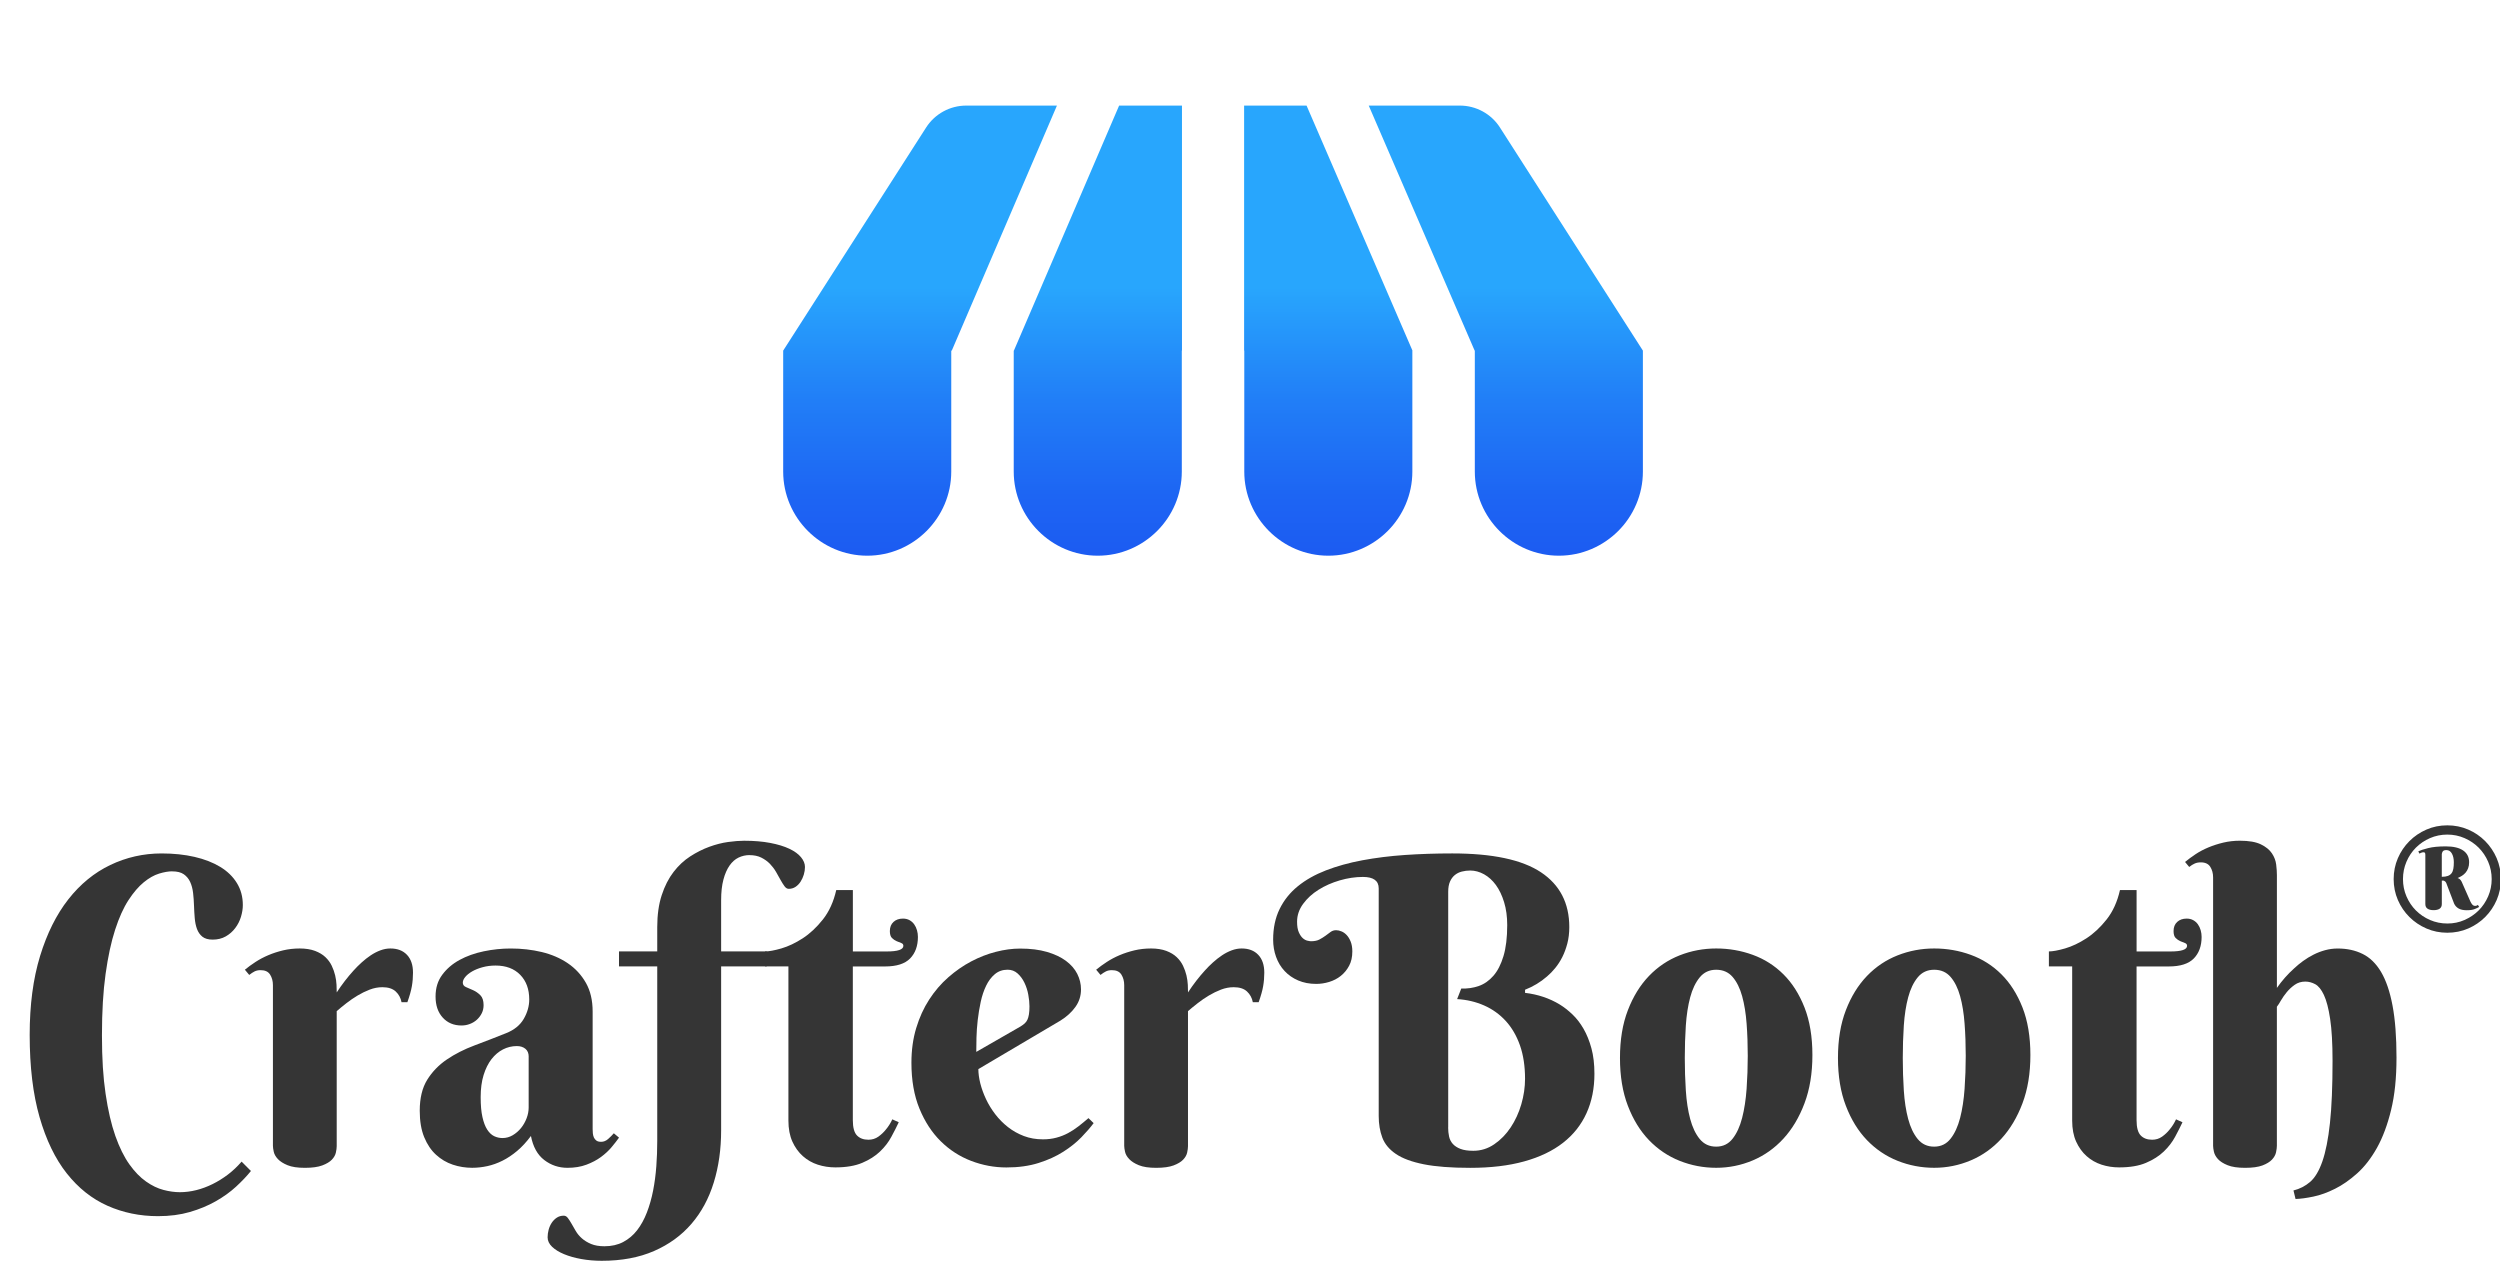 <svg width="205" height="104" viewBox="0 0 205 104" fill="none" xmlns="http://www.w3.org/2000/svg">
<g clip-path="url(#clip0_9_29705)">
<path d="M14.117 71.449C13.809 71.449 13.452 71.511 13.043 71.636C12.633 71.762 12.217 71.997 11.791 72.345C11.365 72.693 10.948 73.179 10.539 73.805C10.13 74.43 9.763 75.241 9.441 76.236C9.117 77.231 8.857 78.44 8.658 79.862C8.459 81.284 8.36 82.961 8.36 84.895C8.36 86.829 8.459 88.336 8.658 89.689C8.857 91.042 9.124 92.194 9.458 93.144C9.794 94.094 10.177 94.869 10.608 95.474C11.038 96.076 11.493 96.545 11.971 96.881C12.449 97.218 12.924 97.448 13.402 97.573C13.88 97.699 14.328 97.76 14.749 97.76C15.191 97.76 15.641 97.704 16.095 97.59C16.55 97.476 16.995 97.31 17.432 97.094C17.87 96.879 18.289 96.616 18.694 96.31C19.096 96.002 19.47 95.651 19.811 95.253L20.577 96.021C20.237 96.443 19.827 96.872 19.352 97.31C18.874 97.749 18.32 98.147 17.69 98.504C17.061 98.862 16.353 99.156 15.57 99.384C14.787 99.611 13.918 99.725 12.962 99.725C11.474 99.725 10.092 99.441 8.814 98.872C7.536 98.303 6.424 97.419 5.475 96.218C4.526 95.019 3.783 93.478 3.243 91.601C2.704 89.725 2.434 87.478 2.434 84.862C2.434 82.404 2.718 80.25 3.286 78.395C3.854 76.542 4.625 74.992 5.603 73.746C6.58 72.499 7.728 71.561 9.043 70.93C10.362 70.3 11.762 69.982 13.251 69.982C14.24 69.982 15.139 70.077 15.951 70.264C16.763 70.452 17.465 70.724 18.055 71.082C18.646 71.44 19.103 71.885 19.427 72.414C19.752 72.942 19.912 73.544 19.912 74.215C19.912 74.523 19.86 74.843 19.759 75.179C19.657 75.516 19.501 75.821 19.29 76.101C19.079 76.381 18.822 76.608 18.514 76.784C18.206 76.959 17.849 77.049 17.439 77.049C17.075 77.049 16.796 76.968 16.597 76.81C16.398 76.651 16.252 76.44 16.154 76.179C16.058 75.919 15.996 75.62 15.968 75.284C15.939 74.947 15.92 74.603 15.908 74.25C15.897 73.897 15.871 73.554 15.833 73.217C15.793 72.881 15.714 72.582 15.594 72.321C15.475 72.061 15.3 71.85 15.073 71.691C14.846 71.532 14.529 71.452 14.119 71.452L14.117 71.449Z" fill="#353535"/>
<path d="M27.612 81.377C28.043 80.719 28.504 80.121 28.991 79.586C29.195 79.358 29.418 79.136 29.657 78.92C29.895 78.704 30.142 78.51 30.397 78.339C30.653 78.169 30.918 78.031 31.19 77.929C31.462 77.828 31.734 77.775 32.009 77.775C32.589 77.775 33.043 77.948 33.372 78.297C33.701 78.643 33.866 79.131 33.866 79.757C33.866 80.143 33.836 80.515 33.772 80.875C33.71 81.233 33.587 81.669 33.405 82.181H32.927C32.858 81.828 32.7 81.536 32.449 81.302C32.198 81.069 31.836 80.951 31.358 80.951C31.005 80.951 30.66 81.017 30.319 81.147C29.978 81.278 29.647 81.439 29.323 81.633C28.999 81.828 28.693 82.036 28.402 82.264C28.111 82.491 27.849 82.707 27.61 82.913V93.987C27.61 94.134 27.586 94.311 27.541 94.515C27.496 94.719 27.385 94.913 27.21 95.096C27.035 95.278 26.772 95.435 26.426 95.565C26.078 95.695 25.605 95.762 25.004 95.762C24.403 95.762 23.927 95.691 23.582 95.548C23.234 95.406 22.971 95.238 22.789 95.046C22.607 94.852 22.493 94.653 22.448 94.449C22.403 94.245 22.38 94.079 22.38 93.954V80.783C22.38 80.453 22.304 80.166 22.15 79.92C21.996 79.674 21.738 79.553 21.374 79.553C21.18 79.553 21.017 79.586 20.879 79.655C20.742 79.723 20.596 79.82 20.437 79.944L20.08 79.517C20.34 79.302 20.633 79.088 20.957 78.877C21.282 78.666 21.63 78.482 22.006 78.323C22.38 78.164 22.784 78.034 23.215 77.929C23.646 77.828 24.1 77.775 24.578 77.775C25.056 77.775 25.485 77.842 25.83 77.972C26.175 78.102 26.459 78.273 26.682 78.484C26.904 78.695 27.077 78.929 27.203 79.192C27.328 79.453 27.42 79.719 27.484 79.986C27.546 80.254 27.584 80.51 27.595 80.754C27.607 80.998 27.612 81.207 27.612 81.377Z" fill="#353535"/>
<path d="M40.643 79.175C40.257 79.175 39.9 79.221 39.569 79.313C39.24 79.403 38.956 79.517 38.717 79.654C38.478 79.792 38.291 79.941 38.154 80.107C38.016 80.273 37.95 80.429 37.95 80.576C37.95 80.747 38.038 80.868 38.215 80.943C38.39 81.017 38.587 81.102 38.802 81.199C39.017 81.296 39.214 81.434 39.389 81.609C39.564 81.784 39.654 82.055 39.654 82.42C39.654 82.659 39.607 82.877 39.51 83.076C39.413 83.275 39.282 83.451 39.117 83.605C38.951 83.758 38.759 83.877 38.537 83.962C38.315 84.048 38.085 84.09 37.846 84.09C37.209 84.09 36.696 83.875 36.303 83.441C35.91 83.01 35.716 82.434 35.716 81.718C35.716 81.002 35.898 80.429 36.261 79.936C36.625 79.441 37.098 79.036 37.683 78.716C38.267 78.398 38.93 78.161 39.668 78.007C40.407 77.853 41.145 77.777 41.883 77.777C42.768 77.777 43.615 77.874 44.422 78.066C45.229 78.261 45.941 78.567 46.562 78.988C47.181 79.41 47.674 79.943 48.043 80.593C48.412 81.242 48.597 82.026 48.597 82.948V92.588C48.597 92.69 48.601 92.804 48.613 92.929C48.625 93.055 48.653 93.169 48.698 93.271C48.743 93.373 48.812 93.458 48.902 93.526C48.992 93.595 49.124 93.628 49.295 93.628C49.498 93.628 49.69 93.553 49.865 93.399C50.04 93.245 50.196 93.088 50.334 92.929L50.76 93.287C50.589 93.526 50.386 93.787 50.147 94.072C49.908 94.356 49.619 94.624 49.278 94.875C48.937 95.126 48.54 95.335 48.086 95.505C47.631 95.676 47.115 95.761 46.535 95.761C45.821 95.761 45.184 95.548 44.628 95.121C44.072 94.695 43.708 94.038 43.537 93.15C43.173 93.638 42.797 94.048 42.404 94.377C42.011 94.707 41.611 94.974 41.202 95.178C40.792 95.382 40.38 95.531 39.966 95.621C39.552 95.711 39.133 95.759 38.715 95.759C38.17 95.759 37.64 95.674 37.129 95.503C36.618 95.332 36.161 95.062 35.757 94.692C35.352 94.323 35.03 93.842 34.786 93.252C34.542 92.659 34.419 91.939 34.419 91.083C34.419 90.048 34.623 89.202 35.032 88.541C35.442 87.882 35.979 87.327 36.642 86.877C37.306 86.427 38.061 86.043 38.908 85.725C39.756 85.408 40.622 85.071 41.507 84.718C42.165 84.455 42.645 84.067 42.946 83.55C43.246 83.033 43.398 82.5 43.398 81.955C43.398 81.114 43.151 80.439 42.657 79.934C42.162 79.429 41.49 79.175 40.638 79.175H40.643ZM43.353 86.65C43.353 86.365 43.263 86.15 43.081 86C42.898 85.851 42.666 85.778 42.382 85.778C41.985 85.778 41.606 85.868 41.249 86.05C40.892 86.233 40.577 86.5 40.302 86.851C40.03 87.204 39.815 87.638 39.654 88.157C39.495 88.676 39.415 89.275 39.415 89.958C39.415 90.64 39.462 91.164 39.559 91.595C39.656 92.029 39.786 92.373 39.952 92.628C40.118 92.884 40.307 93.064 40.522 93.166C40.738 93.268 40.965 93.32 41.204 93.32C41.5 93.32 41.777 93.245 42.039 93.091C42.3 92.936 42.527 92.74 42.721 92.503C42.915 92.263 43.066 91.996 43.18 91.702C43.294 91.406 43.35 91.109 43.35 90.816V86.652L43.353 86.65Z" fill="#353535"/>
<path d="M61.466 70.117C61.149 70.117 60.846 70.186 60.562 70.321C60.278 70.458 60.032 70.676 59.822 70.977C59.611 71.278 59.443 71.662 59.32 72.129C59.195 72.596 59.133 73.157 59.133 73.818V78.015H62.865V79.243H59.133V92.688C59.133 94.236 58.932 95.662 58.527 96.971C58.125 98.279 57.514 99.407 56.696 100.357C55.877 101.307 54.855 102.049 53.629 102.584C52.403 103.12 50.971 103.385 49.336 103.385C48.756 103.385 48.2 103.336 47.665 103.241C47.131 103.144 46.66 103.011 46.25 102.84C45.841 102.67 45.514 102.468 45.271 102.236C45.027 102.001 44.904 101.743 44.904 101.459C44.904 101.255 44.932 101.046 44.989 100.836C45.046 100.625 45.131 100.435 45.245 100.264C45.358 100.094 45.498 99.954 45.661 99.847C45.827 99.738 46.016 99.686 46.231 99.686C46.357 99.686 46.468 99.748 46.563 99.874C46.657 99.999 46.759 100.153 46.861 100.333C46.963 100.516 47.081 100.717 47.211 100.94C47.341 101.163 47.509 101.364 47.713 101.544C47.916 101.724 48.169 101.881 48.47 102.006C48.77 102.132 49.137 102.193 49.568 102.193C50.148 102.193 50.659 102.077 51.101 101.845C51.544 101.61 51.925 101.291 52.242 100.881C52.559 100.471 52.827 99.987 53.042 99.43C53.257 98.873 53.428 98.276 53.553 97.639C53.678 97.001 53.766 96.335 53.818 95.641C53.87 94.947 53.894 94.255 53.894 93.561V79.245H50.758V78.017H53.894V76.022C53.894 75.022 54.017 74.148 54.261 73.404C54.504 72.659 54.829 72.024 55.231 71.501C55.633 70.977 56.092 70.55 56.603 70.221C57.114 69.892 57.635 69.629 58.163 69.437C58.691 69.245 59.204 69.112 59.706 69.043C60.205 68.975 60.643 68.941 61.017 68.941C61.824 68.941 62.538 69.001 63.163 69.121C63.788 69.24 64.311 69.401 64.73 69.6C65.148 69.799 65.468 70.029 65.683 70.292C65.899 70.555 66.007 70.821 66.007 71.093C66.007 71.297 65.977 71.505 65.913 71.716C65.851 71.927 65.761 72.119 65.648 72.297C65.534 72.472 65.395 72.615 65.231 72.724C65.066 72.832 64.881 72.885 64.678 72.885C64.552 72.885 64.439 72.816 64.337 72.681C64.235 72.543 64.126 72.373 64.013 72.169C63.899 71.965 63.774 71.742 63.639 71.503C63.502 71.264 63.333 71.043 63.137 70.837C62.938 70.633 62.702 70.463 62.429 70.325C62.157 70.188 61.833 70.121 61.459 70.121L61.466 70.117Z" fill="#353535"/>
<path d="M69.932 79.245V91.854C69.932 92.456 70.046 92.875 70.273 93.108C70.5 93.342 70.813 93.458 71.21 93.458C71.518 93.458 71.79 93.373 72.029 93.203C72.268 93.032 72.472 92.838 72.642 92.622C72.845 92.382 73.023 92.105 73.17 91.785L73.697 92.025C73.527 92.39 73.326 92.788 73.091 93.219C72.86 93.653 72.55 94.053 72.164 94.423C71.778 94.793 71.293 95.103 70.706 95.352C70.119 95.601 69.386 95.726 68.501 95.726C68.001 95.726 67.521 95.653 67.062 95.504C66.603 95.356 66.193 95.122 65.836 94.804C65.479 94.487 65.192 94.089 64.975 93.61C64.759 93.131 64.65 92.558 64.65 91.887V79.245H62.743V78.017C63.06 78.017 63.505 77.934 64.073 77.771C64.641 77.605 65.223 77.33 65.82 76.944C66.416 76.558 66.97 76.038 67.481 75.392C67.992 74.742 68.356 73.941 68.572 72.986H69.935V78.02H72.713C73.622 78.02 74.076 77.866 74.076 77.56C74.076 77.446 74.019 77.37 73.906 77.33C73.792 77.29 73.664 77.24 73.522 77.176C73.38 77.114 73.252 77.027 73.139 76.913C73.025 76.799 72.968 76.612 72.968 76.349C72.968 76.031 73.068 75.78 73.267 75.598C73.465 75.415 73.723 75.325 74.043 75.325C74.246 75.325 74.426 75.368 74.58 75.453C74.734 75.538 74.862 75.652 74.963 75.794C75.065 75.937 75.143 76.1 75.193 76.28C75.245 76.463 75.269 76.645 75.269 76.828C75.269 77.567 75.056 78.155 74.63 78.593C74.204 79.031 73.52 79.249 72.576 79.249H69.935L69.932 79.245Z" fill="#353535"/>
<path d="M80.225 87.656C80.225 88.02 80.279 88.414 80.386 88.843C80.495 89.269 80.651 89.698 80.855 90.132C81.058 90.566 81.311 90.975 81.612 91.369C81.912 91.762 82.26 92.111 82.651 92.419C83.043 92.727 83.477 92.971 83.954 93.153C84.433 93.336 84.953 93.426 85.521 93.426C85.919 93.426 86.288 93.381 86.629 93.288C86.969 93.198 87.286 93.073 87.582 92.914C87.878 92.755 88.162 92.57 88.434 92.359C88.706 92.148 88.978 91.923 89.253 91.686L89.679 92.096C89.416 92.449 89.082 92.836 88.673 93.257C88.264 93.679 87.769 94.073 87.192 94.442C86.612 94.812 85.938 95.12 85.164 95.364C84.392 95.608 83.512 95.731 82.523 95.731C81.534 95.731 80.573 95.551 79.636 95.194C78.699 94.836 77.866 94.298 77.139 93.582C76.413 92.864 75.831 91.973 75.393 90.902C74.955 89.833 74.737 88.582 74.737 87.148C74.737 86.113 74.868 85.162 75.13 84.3C75.39 83.435 75.745 82.655 76.195 81.963C76.645 81.269 77.165 80.66 77.762 80.139C78.358 79.615 78.985 79.181 79.645 78.833C80.303 78.487 80.978 78.224 81.664 78.049C82.35 77.873 83.013 77.783 83.649 77.783C84.489 77.783 85.223 77.873 85.848 78.056C86.472 78.238 86.991 78.482 87.407 78.79C87.821 79.098 88.131 79.454 88.335 79.857C88.538 80.262 88.642 80.684 88.642 81.129C88.642 81.665 88.489 82.144 88.183 82.57C87.878 82.997 87.469 83.369 86.957 83.689L80.227 87.665L80.225 87.656ZM83.649 84.193C83.796 84.103 83.919 84.013 84.016 83.928C84.113 83.843 84.189 83.741 84.246 83.62C84.302 83.501 84.345 83.352 84.373 83.177C84.402 83.001 84.416 82.781 84.416 82.52C84.416 82.236 84.385 81.921 84.321 81.572C84.26 81.226 84.153 80.899 84.007 80.591C83.86 80.283 83.671 80.027 83.443 79.823C83.216 79.62 82.944 79.516 82.625 79.516C82.215 79.516 81.867 79.639 81.576 79.883C81.287 80.127 81.049 80.442 80.862 80.831C80.675 81.217 80.526 81.658 80.419 82.153C80.313 82.648 80.23 83.146 80.173 83.646C80.116 84.146 80.083 84.627 80.071 85.087C80.059 85.546 80.055 85.937 80.055 86.255L83.649 84.191V84.193Z" fill="#353535"/>
<path d="M97.417 81.377C97.848 80.719 98.309 80.121 98.797 79.586C99 79.358 99.223 79.136 99.462 78.92C99.701 78.704 99.947 78.51 100.203 78.339C100.458 78.169 100.723 78.031 100.995 77.929C101.267 77.828 101.54 77.775 101.814 77.775C102.394 77.775 102.848 77.948 103.177 78.297C103.506 78.643 103.672 79.131 103.672 79.757C103.672 80.143 103.641 80.515 103.577 80.875C103.516 81.233 103.392 81.669 103.21 82.181H102.732C102.664 81.828 102.505 81.536 102.254 81.302C102.003 81.067 101.641 80.951 101.163 80.951C100.811 80.951 100.465 81.017 100.124 81.147C99.784 81.278 99.452 81.439 99.128 81.633C98.804 81.828 98.499 82.036 98.208 82.264C97.917 82.491 97.654 82.707 97.415 82.913V93.987C97.415 94.134 97.391 94.311 97.346 94.515C97.301 94.719 97.19 94.913 97.015 95.096C96.84 95.278 96.577 95.435 96.232 95.565C95.884 95.695 95.411 95.762 94.809 95.762C94.208 95.762 93.733 95.691 93.387 95.548C93.039 95.406 92.777 95.238 92.595 95.046C92.412 94.852 92.299 94.653 92.254 94.449C92.209 94.245 92.185 94.079 92.185 93.954V80.783C92.185 80.453 92.109 80.166 91.956 79.92C91.802 79.674 91.544 79.553 91.179 79.553C90.985 79.553 90.822 79.586 90.685 79.655C90.548 79.723 90.401 79.82 90.242 79.944L89.885 79.517C90.145 79.302 90.439 79.088 90.763 78.877C91.087 78.666 91.435 78.482 91.811 78.323C92.185 78.164 92.59 78.034 93.02 77.929C93.451 77.828 93.906 77.775 94.384 77.775C94.862 77.775 95.29 77.842 95.635 77.972C95.981 78.102 96.265 78.273 96.487 78.484C96.71 78.695 96.882 78.929 97.008 79.192C97.133 79.453 97.226 79.719 97.29 79.986C97.351 80.254 97.389 80.51 97.401 80.754C97.413 80.998 97.417 81.207 97.417 81.377Z" fill="#353535"/>
<path d="M119.089 69.981C122.383 69.981 124.806 70.495 126.356 71.525C127.906 72.554 128.682 74.054 128.682 76.021C128.682 76.509 128.628 76.959 128.521 77.369C128.412 77.779 128.275 78.151 128.105 78.488C127.934 78.824 127.74 79.123 127.525 79.383C127.31 79.647 127.087 79.874 126.86 80.066C126.325 80.533 125.724 80.895 125.054 81.159V81.414C126.11 81.54 127.059 81.858 127.899 82.369C128.251 82.585 128.597 82.855 128.938 83.18C129.278 83.504 129.581 83.895 129.849 84.358C130.116 84.82 130.331 85.353 130.497 85.962C130.663 86.571 130.743 87.268 130.743 88.052C130.743 89.246 130.528 90.322 130.095 91.277C129.662 92.232 129.023 93.043 128.169 93.709C127.317 94.374 126.254 94.884 124.983 95.235C123.71 95.588 122.234 95.763 120.553 95.763C118.996 95.763 117.73 95.666 116.753 95.472C115.776 95.277 115.016 94.998 114.469 94.628C113.923 94.258 113.551 93.813 113.352 93.289C113.154 92.765 113.054 92.175 113.054 91.514V72.848C113.054 72.222 112.624 71.909 111.76 71.909C111.135 71.909 110.501 72.004 109.86 72.191C109.218 72.379 108.639 72.635 108.123 72.959C107.604 73.284 107.183 73.67 106.854 74.12C106.525 74.571 106.36 75.056 106.36 75.58C106.36 75.945 106.407 76.234 106.504 76.45C106.601 76.665 106.71 76.829 106.835 76.936C106.961 77.045 107.089 77.111 107.219 77.139C107.349 77.168 107.444 77.182 107.5 77.182C107.784 77.182 108.016 77.135 108.198 77.037C108.381 76.94 108.544 76.838 108.693 76.729C108.84 76.62 108.979 76.519 109.109 76.421C109.24 76.324 109.391 76.277 109.561 76.277C109.699 76.277 109.843 76.308 109.997 76.372C110.151 76.433 110.293 76.533 110.423 76.67C110.553 76.808 110.664 76.985 110.754 77.208C110.844 77.431 110.891 77.701 110.891 78.019C110.891 78.474 110.804 78.867 110.626 79.196C110.449 79.526 110.224 79.801 109.945 80.023C109.666 80.246 109.348 80.41 108.991 80.519C108.634 80.628 108.279 80.68 107.926 80.68C107.38 80.68 106.89 80.585 106.452 80.398C106.014 80.211 105.643 79.952 105.335 79.621C105.027 79.291 104.796 78.905 104.637 78.462C104.478 78.019 104.398 77.547 104.398 77.045C104.398 76.102 104.573 75.267 104.926 74.545C105.278 73.822 105.775 73.199 106.416 72.677C107.058 72.153 107.827 71.72 108.726 71.371C109.623 71.025 110.617 70.748 111.708 70.544C112.799 70.341 113.965 70.194 115.21 70.108C116.452 70.023 117.747 69.981 119.086 69.981H119.089ZM118.748 92.453C118.748 92.716 118.774 92.962 118.824 93.194C118.876 93.429 118.977 93.63 119.131 93.801C119.285 93.972 119.496 94.109 119.763 94.211C120.03 94.313 120.378 94.365 120.811 94.365C121.436 94.365 122.009 94.185 122.532 93.827C123.055 93.469 123.502 93.01 123.878 92.445C124.252 91.882 124.543 91.251 124.747 90.552C124.95 89.853 125.054 89.156 125.054 88.462C125.054 87.426 124.915 86.514 124.638 85.723C124.359 84.933 123.971 84.263 123.471 83.718C122.972 83.173 122.38 82.749 121.699 82.448C121.017 82.147 120.279 81.974 119.484 81.926L119.825 81.057C120.324 81.08 120.802 81.011 121.256 80.853C121.711 80.694 122.111 80.414 122.458 80.016C122.806 79.618 123.081 79.08 123.284 78.405C123.488 77.73 123.592 76.879 123.592 75.855C123.592 75.161 123.507 74.535 123.336 73.978C123.166 73.421 122.941 72.952 122.664 72.571C122.385 72.189 122.061 71.898 121.694 71.691C121.325 71.488 120.946 71.383 120.561 71.383C120.322 71.383 120.092 71.412 119.87 71.469C119.647 71.525 119.455 71.623 119.29 71.758C119.124 71.895 118.994 72.073 118.897 72.296C118.8 72.519 118.753 72.793 118.753 73.123V92.455L118.748 92.453Z" fill="#353535"/>
<path d="M132.838 86.752C132.838 85.261 133.053 83.956 133.486 82.837C133.917 81.716 134.494 80.78 135.216 80.029C135.938 79.278 136.776 78.716 137.729 78.339C138.683 77.963 139.684 77.775 140.728 77.775C141.771 77.775 142.772 77.948 143.726 78.297C144.679 78.643 145.517 79.176 146.239 79.892C146.961 80.607 147.536 81.515 147.969 82.612C148.399 83.709 148.617 85.01 148.617 86.51C148.617 88.01 148.402 89.321 147.969 90.47C147.536 91.619 146.961 92.586 146.239 93.371C145.517 94.155 144.679 94.75 143.726 95.153C142.772 95.555 141.771 95.759 140.728 95.759C139.684 95.759 138.683 95.567 137.729 95.188C136.776 94.807 135.938 94.24 135.216 93.491C134.494 92.74 133.917 91.802 133.486 90.676C133.053 89.551 132.838 88.243 132.838 86.752ZM143.316 86.581C143.316 85.671 143.286 84.792 143.222 83.946C143.16 83.1 143.037 82.344 142.855 81.685C142.673 81.027 142.412 80.501 142.072 80.107C141.731 79.714 141.281 79.519 140.725 79.519C140.169 79.519 139.719 79.728 139.379 80.143C139.038 80.557 138.775 81.105 138.595 81.78C138.416 82.456 138.295 83.228 138.238 84.093C138.181 84.958 138.153 85.844 138.153 86.754C138.153 87.664 138.181 88.553 138.238 89.425C138.295 90.295 138.413 91.072 138.595 91.754C138.778 92.437 139.038 92.987 139.379 93.401C139.719 93.816 140.167 94.025 140.725 94.025C141.284 94.025 141.731 93.809 142.072 93.375C142.412 92.944 142.673 92.375 142.855 91.669C143.037 90.963 143.158 90.167 143.222 89.28C143.283 88.394 143.316 87.494 143.316 86.586V86.581Z" fill="#353535"/>
<path d="M150.713 86.752C150.713 85.261 150.928 83.956 151.361 82.837C151.792 81.716 152.369 80.78 153.091 80.029C153.813 79.278 154.65 78.716 155.604 78.339C156.558 77.963 157.559 77.775 158.602 77.775C159.646 77.775 160.647 77.948 161.601 78.297C162.554 78.643 163.392 79.176 164.114 79.892C164.835 80.607 165.41 81.515 165.843 82.612C166.274 83.709 166.492 85.01 166.492 86.51C166.492 88.01 166.277 89.321 165.843 90.47C165.41 91.619 164.835 92.586 164.114 93.371C163.392 94.155 162.554 94.75 161.601 95.153C160.647 95.555 159.646 95.759 158.602 95.759C157.559 95.759 156.558 95.567 155.604 95.188C154.65 94.807 153.813 94.24 153.091 93.491C152.369 92.74 151.792 91.802 151.361 90.676C150.928 89.551 150.713 88.243 150.713 86.752ZM161.191 86.581C161.191 85.671 161.16 84.792 161.096 83.946C161.035 83.1 160.912 82.344 160.73 81.685C160.547 81.027 160.287 80.501 159.946 80.107C159.606 79.714 159.156 79.519 158.6 79.519C158.044 79.519 157.594 79.728 157.253 80.143C156.913 80.557 156.65 81.105 156.47 81.78C156.29 82.456 156.17 83.228 156.113 84.093C156.056 84.958 156.028 85.844 156.028 86.754C156.028 87.664 156.056 88.553 156.113 89.425C156.17 90.295 156.288 91.072 156.47 91.754C156.652 92.437 156.913 92.987 157.253 93.401C157.594 93.816 158.041 94.025 158.6 94.025C159.158 94.025 159.606 93.809 159.946 93.375C160.287 92.944 160.547 92.375 160.73 91.669C160.912 90.963 161.033 90.167 161.096 89.28C161.158 88.394 161.191 87.494 161.191 86.586V86.581Z" fill="#353535"/>
<path d="M175.198 79.245V91.854C175.198 92.456 175.312 92.875 175.539 93.108C175.766 93.342 176.078 93.458 176.476 93.458C176.783 93.458 177.056 93.373 177.295 93.203C177.534 93.032 177.737 92.838 177.908 92.622C178.111 92.382 178.288 92.105 178.435 91.785L178.963 92.025C178.793 92.39 178.591 92.788 178.359 93.219C178.125 93.653 177.818 94.053 177.432 94.423C177.046 94.793 176.561 95.103 175.974 95.352C175.39 95.603 174.654 95.726 173.769 95.726C173.269 95.726 172.789 95.653 172.33 95.504C171.871 95.354 171.461 95.122 171.104 94.804C170.747 94.487 170.46 94.089 170.243 93.61C170.027 93.131 169.918 92.558 169.918 91.887V79.245H168.009V78.017C168.326 78.017 168.771 77.934 169.339 77.771C169.907 77.605 170.489 77.33 171.085 76.944C171.681 76.558 172.235 76.038 172.746 75.392C173.257 74.745 173.622 73.941 173.837 72.986H175.2V78.02H177.976C178.885 78.02 179.339 77.866 179.339 77.56C179.339 77.446 179.282 77.37 179.169 77.33C179.055 77.29 178.927 77.24 178.785 77.176C178.643 77.114 178.516 77.027 178.402 76.913C178.288 76.799 178.232 76.612 178.232 76.349C178.232 76.031 178.331 75.78 178.53 75.598C178.729 75.415 178.987 75.325 179.306 75.325C179.51 75.325 179.689 75.368 179.843 75.453C179.997 75.538 180.125 75.652 180.227 75.794C180.328 75.937 180.406 76.1 180.456 76.28C180.508 76.463 180.532 76.645 180.532 76.828C180.532 77.567 180.319 78.155 179.893 78.593C179.467 79.031 178.783 79.249 177.839 79.249H175.198V79.245Z" fill="#353535"/>
<path d="M186.697 81.02C187.118 80.418 187.594 79.878 188.128 79.399C188.344 79.196 188.585 78.997 188.852 78.802C189.12 78.608 189.404 78.435 189.704 78.283C190.005 78.129 190.324 78.008 190.658 77.916C190.994 77.826 191.337 77.778 191.69 77.778C192.452 77.778 193.133 77.925 193.734 78.222C194.335 78.518 194.842 79.013 195.251 79.705C195.661 80.399 195.973 81.317 196.188 82.461C196.404 83.603 196.513 85.023 196.513 86.717C196.513 88.412 196.366 89.8 196.07 91.016C195.774 92.234 195.388 93.267 194.913 94.12C194.435 94.973 193.895 95.67 193.294 96.21C192.691 96.751 192.085 97.175 191.472 97.48C190.859 97.788 190.268 98.002 189.7 98.12C189.132 98.239 188.644 98.305 188.235 98.317L188.064 97.618C188.576 97.492 189.03 97.26 189.428 96.919C189.825 96.578 190.161 96.018 190.433 95.239C190.705 94.459 190.914 93.412 191.056 92.092C191.198 90.772 191.269 89.073 191.269 86.99C191.269 85.556 191.202 84.411 191.072 83.551C190.942 82.693 190.772 82.039 190.561 81.589C190.35 81.139 190.111 80.845 189.846 80.703C189.581 80.561 189.309 80.49 189.037 80.49C188.708 80.49 188.417 80.577 188.169 80.752C187.918 80.928 187.7 81.132 187.513 81.359C187.326 81.587 187.165 81.814 187.035 82.042C186.905 82.269 186.794 82.44 186.704 82.553V93.952C186.704 94.099 186.68 94.279 186.635 94.49C186.59 94.701 186.479 94.9 186.304 95.087C186.129 95.274 185.866 95.435 185.521 95.566C185.175 95.696 184.699 95.762 184.098 95.762C183.497 95.762 183.019 95.691 182.667 95.549C182.314 95.407 182.051 95.239 181.874 95.047C181.699 94.852 181.588 94.653 181.543 94.45C181.498 94.246 181.474 94.08 181.474 93.954V71.944C181.474 71.615 181.398 71.328 181.244 71.082C181.091 70.838 180.833 70.714 180.468 70.714C180.274 70.714 180.109 70.745 179.967 70.809C179.825 70.871 179.673 70.966 179.515 71.091L179.174 70.681C179.434 70.466 179.725 70.252 180.042 70.041C180.359 69.831 180.71 69.646 181.091 69.487C181.472 69.328 181.876 69.198 182.309 69.094C182.74 68.992 183.194 68.939 183.672 68.939C184.411 68.939 184.983 69.039 185.393 69.238C185.802 69.437 186.103 69.681 186.297 69.973C186.491 70.264 186.607 70.57 186.647 70.894C186.687 71.219 186.706 71.506 186.706 71.757V81.023L186.697 81.02Z" fill="#353535"/>
<path d="M196.28 72.085C196.28 71.476 196.396 70.905 196.625 70.372C196.855 69.839 197.172 69.372 197.572 68.972C197.972 68.571 198.438 68.256 198.97 68.024C199.503 67.791 200.073 67.678 200.681 67.678C201.289 67.678 201.86 67.794 202.392 68.024C202.924 68.254 203.388 68.571 203.786 68.972C204.183 69.372 204.498 69.839 204.728 70.372C204.957 70.905 205.073 71.476 205.073 72.085C205.073 72.695 204.957 73.268 204.728 73.799C204.498 74.33 204.183 74.796 203.786 75.195C203.388 75.593 202.922 75.908 202.392 76.138C201.862 76.368 201.289 76.484 200.681 76.484C200.073 76.484 199.503 76.368 198.97 76.138C198.438 75.908 197.972 75.593 197.572 75.195C197.172 74.796 196.855 74.332 196.625 73.799C196.396 73.266 196.28 72.695 196.28 72.085ZM197.044 72.085C197.044 72.585 197.139 73.057 197.328 73.498C197.517 73.941 197.775 74.327 198.104 74.657C198.433 74.986 198.819 75.247 199.261 75.439C199.704 75.63 200.175 75.728 200.681 75.728C201.187 75.728 201.651 75.633 202.091 75.439C202.532 75.244 202.917 74.986 203.249 74.657C203.58 74.327 203.838 73.941 204.03 73.498C204.221 73.055 204.318 72.585 204.318 72.085C204.318 71.585 204.221 71.114 204.03 70.668C203.838 70.223 203.578 69.837 203.249 69.507C202.92 69.178 202.534 68.917 202.091 68.725C201.649 68.533 201.18 68.436 200.681 68.436C200.182 68.436 199.704 68.533 199.261 68.725C198.819 68.917 198.433 69.178 198.104 69.507C197.775 69.837 197.515 70.225 197.328 70.668C197.139 71.114 197.044 71.585 197.044 72.085ZM200.229 72.201V74.13C200.229 74.306 200.168 74.434 200.049 74.514C199.929 74.595 199.763 74.633 199.555 74.633C199.346 74.633 199.181 74.593 199.06 74.514C198.939 74.434 198.878 74.308 198.878 74.13V70.109C198.878 70.043 198.871 69.991 198.854 69.948C198.838 69.908 198.8 69.886 198.738 69.886C198.66 69.886 198.592 69.9 198.532 69.929C198.473 69.957 198.424 69.979 198.386 69.995L198.303 69.806C198.478 69.723 198.748 69.635 199.115 69.543C199.481 69.45 199.957 69.403 200.551 69.403C201.183 69.403 201.658 69.517 201.983 69.742C202.307 69.967 202.468 70.289 202.468 70.706C202.468 70.889 202.442 71.047 202.39 71.187C202.338 71.327 202.269 71.448 202.184 71.55C202.099 71.652 201.999 71.739 201.883 71.813C201.767 71.886 201.647 71.948 201.521 71.998C201.592 72.019 201.654 72.052 201.706 72.097C201.758 72.14 201.807 72.209 201.857 72.303L202.581 73.943C202.624 74.036 202.678 74.116 202.737 74.183C202.797 74.249 202.875 74.282 202.967 74.282C203.021 74.282 203.066 74.273 203.1 74.254C203.133 74.235 203.163 74.216 203.189 74.202L203.289 74.368C203.211 74.417 203.095 74.474 202.934 74.54C202.773 74.607 202.555 74.64 202.276 74.64C201.997 74.64 201.772 74.593 201.604 74.495C201.436 74.398 201.315 74.266 201.237 74.095L200.596 72.415C200.567 72.353 200.539 72.311 200.506 72.282C200.473 72.254 200.442 72.235 200.416 72.225C200.383 72.209 200.347 72.204 200.31 72.209H200.227L200.229 72.201ZM200.598 69.706C200.515 69.706 200.452 69.718 200.404 69.739C200.357 69.761 200.321 69.789 200.298 69.825C200.274 69.86 200.257 69.898 200.248 69.936C200.239 69.974 200.234 70.01 200.227 70.043V71.898C200.43 71.898 200.594 71.874 200.721 71.827C200.847 71.78 200.948 71.709 201.022 71.614C201.095 71.517 201.147 71.394 201.173 71.244C201.202 71.093 201.214 70.912 201.214 70.704C201.214 70.424 201.161 70.187 201.057 69.995C200.953 69.803 200.799 69.706 200.596 69.706H200.598Z" fill="#353535"/>
<path d="M86.669 8.658L78.046 28.751H78.003V38.668C78.003 42.465 74.901 45.567 71.115 45.567C67.328 45.567 64.221 42.465 64.221 38.668V28.751L75.944 10.452C76.664 9.334 77.901 8.658 79.231 8.658H86.669Z" fill="url(#paint0_linear_9_29705)"/>
<path d="M96.922 8.658V28.751H96.908V38.668C96.908 42.465 93.806 45.567 90.015 45.567C86.224 45.567 83.126 42.465 83.126 38.668V28.751H83.14L91.768 8.658H96.92H96.922Z" fill="url(#paint1_linear_9_29705)"/>
<path d="M115.822 28.751H115.813V38.668C115.813 40.564 115.037 42.294 113.79 43.541C112.538 44.789 110.82 45.567 108.924 45.567C105.133 45.567 102.031 42.465 102.031 38.668V28.751H102.017V8.658H107.138L115.822 28.751Z" fill="url(#paint2_linear_9_29705)"/>
<path d="M134.717 28.751V38.668C134.717 40.564 133.941 42.294 132.694 43.541C131.442 44.789 129.722 45.567 127.829 45.567C124.038 45.567 120.935 42.465 120.935 38.668V28.751H120.921L112.236 8.658H119.707C121.037 8.658 122.279 9.334 122.994 10.452L134.717 28.751Z" fill="url(#paint3_linear_9_29705)"/>
</g>
<defs>
<linearGradient id="paint0_linear_9_29705" x1="75.445" y1="45.195" x2="75.445" y2="23.569" gradientUnits="userSpaceOnUse">
<stop stop-color="#1C5CF2"/>
<stop offset="0.21" stop-color="#1D65F3"/>
<stop offset="0.57" stop-color="#217EF7"/>
<stop offset="1" stop-color="#28A6FD"/>
</linearGradient>
<linearGradient id="paint1_linear_9_29705" x1="90.024" y1="45.195" x2="90.024" y2="23.569" gradientUnits="userSpaceOnUse">
<stop stop-color="#1C5CF2"/>
<stop offset="0.21" stop-color="#1D65F3"/>
<stop offset="0.57" stop-color="#217EF7"/>
<stop offset="1" stop-color="#28A6FD"/>
</linearGradient>
<linearGradient id="paint2_linear_9_29705" x1="108.919" y1="45.195" x2="108.919" y2="23.569" gradientUnits="userSpaceOnUse">
<stop stop-color="#1C5CF2"/>
<stop offset="0.21" stop-color="#1D65F3"/>
<stop offset="0.57" stop-color="#217EF7"/>
<stop offset="1" stop-color="#28A6FD"/>
</linearGradient>
<linearGradient id="paint3_linear_9_29705" x1="123.477" y1="45.195" x2="123.477" y2="23.569" gradientUnits="userSpaceOnUse">
<stop stop-color="#1C5CF2"/>
<stop offset="0.21" stop-color="#1D65F3"/>
<stop offset="0.57" stop-color="#217EF7"/>
<stop offset="1" stop-color="#28A6FD"/>
</linearGradient>
<clipPath id="clip0_9_29705">
<rect width="205" height="104" fill="white"/>
</clipPath>
</defs>
</svg>
